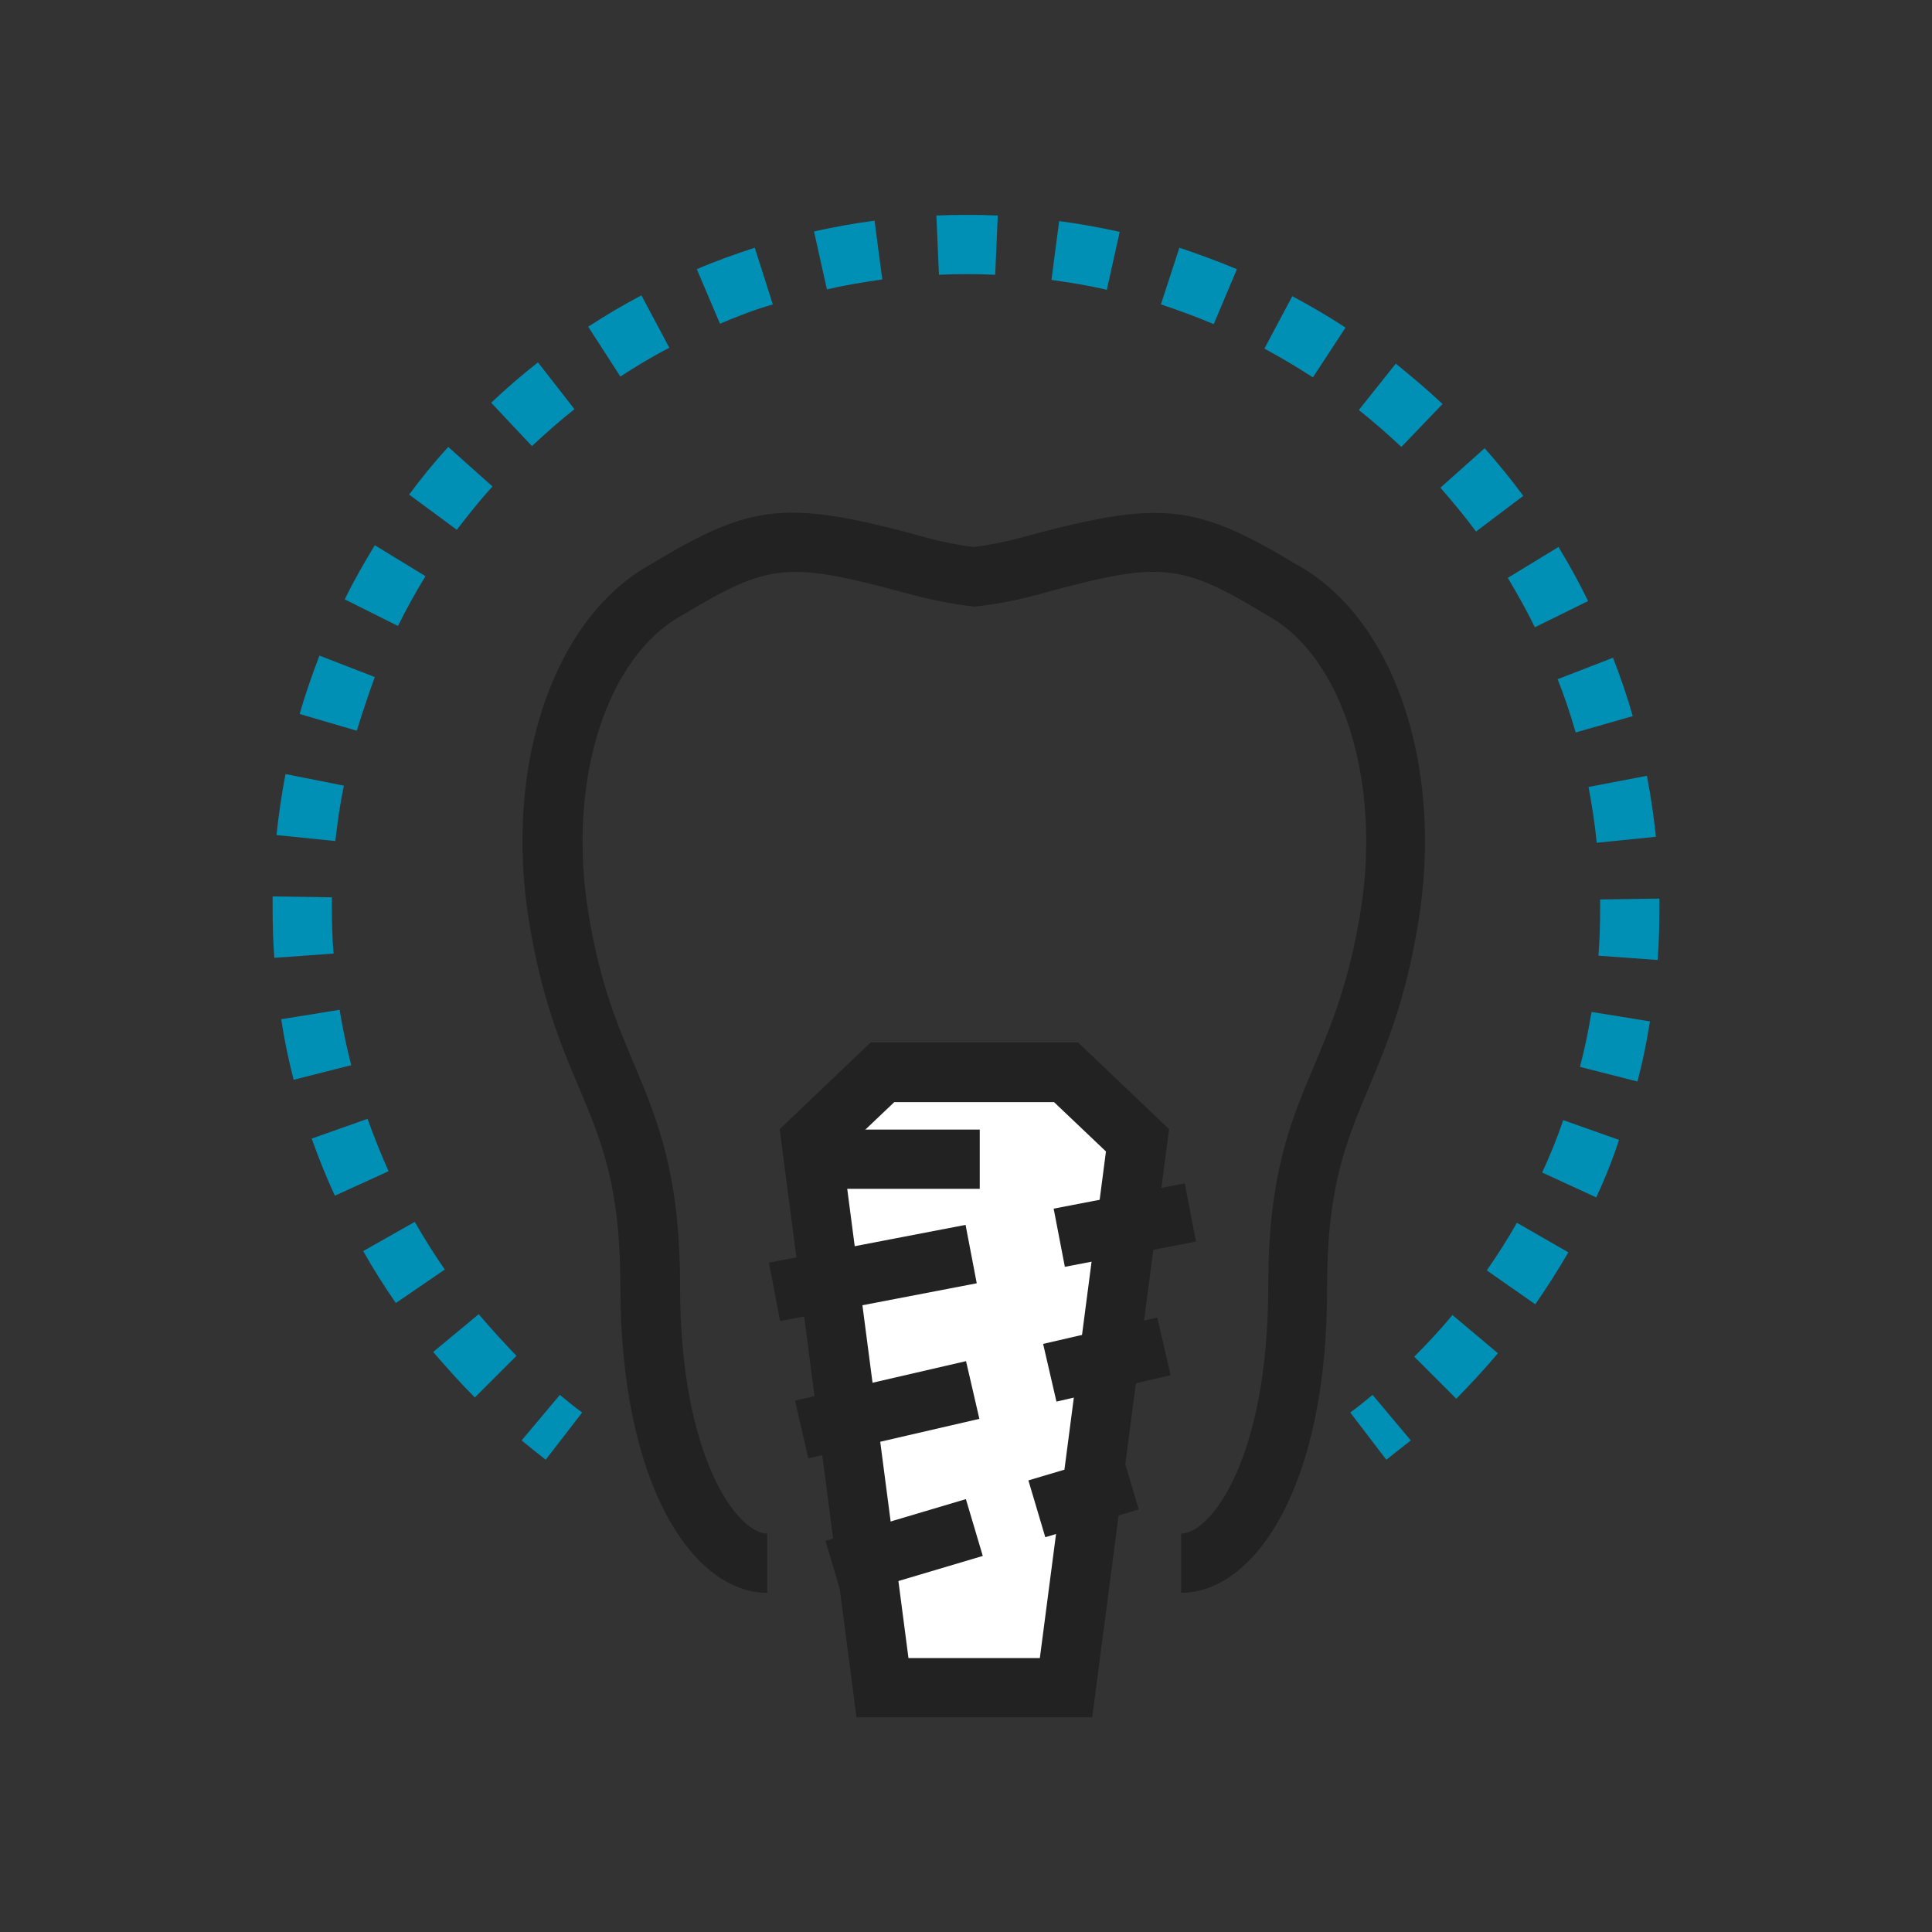 <?xml version="1.0" encoding="utf-8"?>
<!-- Generator: Adobe Illustrator 19.1.0, SVG Export Plug-In . SVG Version: 6.00 Build 0)  -->
<!DOCTYPE svg PUBLIC "-//W3C//DTD SVG 1.1//EN" "http://www.w3.org/Graphics/SVG/1.1/DTD/svg11.dtd">
<svg version="1.1" id="Ebene_1" xmlns="http://www.w3.org/2000/svg" xmlns:xlink="http://www.w3.org/1999/xlink" x="0px" y="0px"
	 viewBox="0 0 450 450" style="enable-background:new 0 0 450 450;" xml:space="preserve">
<rect x="0" y="0" width="450" height="450" fill="#333333" stroke="none"/>
<style type="text/css">
	.st0{display:none;}
	.st1{display:inline;}
	.st2{fill:#D5EDF8;}
	.st3{fill:#222222;}
	.st4{fill:#FFFFFF;}
	.st5{fill:#0090B6;}
	.st6{fill:none;}
</style>
<g id="Ebene_1_1_" class="st0">
	<g class="st1">
		<g>
			<polygon class="st2" points="198,26.5 183,33.8 33.8,106.1 110.6,182.9 187.4,259.7 259.7,110.6 267,95.5 			"/>
		</g>
		<g>
			<polygon class="st3" points="248.3,51.8 235.5,39 274.5,0 425.7,0 425.7,18.2 282,18.2 			"/>
		</g>
		<g>
			<g>
				<path class="st4" d="M396.2,394.8c-7.5,0-15.1-2.9-20.9-8.6l-79.1-79.1h-121l-96.4-96.4c-11.5-11.5-11.5-30.2,0-41.7
					s30.2-11.5,41.7,0l79.1,79.1h121l96.4,96.4c11.5,11.5,11.5,30.2,0,41.7C411.3,391.9,403.7,394.8,396.2,394.8z"/>
				<path class="st3" d="M396.2,403.9c-10.3,0-20-4-27.3-11.3l-76.4-76.4h-121l-99-99c-15-15-15-39.5,0-54.5
					c7.3-7.3,17-11.3,27.3-11.3s20,4,27.3,11.3l76.4,76.4h121l99,99c15,15,15,39.5,0,54.5C416.2,399.8,406.5,403.9,396.2,403.9z
					 M179,298h121l81.7,81.8c3.9,3.9,9,6,14.4,6c5.5,0,10.6-2.1,14.4-6c8-8,8-20.9,0-28.9l-93.7-93.7h-121l-81.7-81.8
					c-3.9-3.9-9-6-14.4-6c-5.5,0-10.6,2.1-14.4,6c-8,8-8,20.9,0,28.9L179,298z"/>
			</g>
		</g>
		<g>
			<g>
				<path class="st4" d="M61.7,170.1c-11.5,0-22.4-6.8-27.2-18l-7.9-18.7c-6.3-15,0.7-32.3,15.7-38.6c15-6.3,32.3,0.7,38.6,15.7
					l7.9,18.7c6.3,15-0.7,32.3-15.7,38.6C69.4,169.3,65.5,170.1,61.7,170.1z"/>
				<path class="st3" d="M61.7,179.2c-15.6,0-29.5-9.3-35.6-23.6l-7.9-18.7c-8.3-19.6,1-42.3,20.5-50.5c4.8-2,9.8-3,15-3
					c15.5,0,29.5,9.3,35.5,23.6l7.9,18.7c8.3,19.6-1,42.3-20.5,50.5C71.9,178.1,66.9,179.2,61.7,179.2z M53.8,101.4
					c-2.7,0-5.4,0.5-7.9,1.6c-10.4,4.4-15.2,16.4-10.9,26.8l7.9,18.7c3.2,7.6,10.6,12.5,18.8,12.5c2.7,0,5.4-0.5,7.9-1.6
					C80,155,84.9,143,80.5,132.6l-7.9-18.7C69.4,106.3,62,101.4,53.8,101.4z"/>
			</g>
		</g>
		<g>
			<rect x="187.5" y="333.5" class="st4" width="96.8" height="107.4"/>
			<path class="st3" d="M293.3,450h-115V324.4h115V450z M196.5,431.8h78.7v-89.2h-78.7L196.5,431.8L196.5,431.8z"/>
		</g>
		<rect x="214.7" y="360.8" class="st5" width="42.4" height="37.1"/>
		<g>
			<polyline class="st4" points="263.1,407.6 302.4,407.6 302.4,440.9 169.3,440.9 169.3,407.6 229.8,407.6 238.9,407.6 			"/>
			<polygon class="st3" points="311.5,450 160.2,450 160.2,398.6 238.9,398.6 238.9,416.7 178.4,416.7 178.4,431.8 293.3,431.8 
				293.3,416.7 263.1,416.7 263.1,398.6 311.5,398.6 			"/>
		</g>
		<g>
			<rect x="196.2" y="201.9" class="st3" width="108.9" height="18.2"/>
		</g>
		<g>
			<g>
				<rect x="208" y="218.6" class="st3" width="18.2" height="59"/>
			</g>
			<g>
				<rect x="275.1" y="218.6" class="st3" width="18.2" height="59"/>
			</g>
		</g>
		<g>
			<path class="st4" d="M180,13l98.9,98.9c6-26.8-1.3-55.9-22.2-76.7C235.9,14.3,206.7,7,180,13z"/>
			<path class="st3" d="M284.1,129.9L161.9,7.7L178,4.1c6.6-1.5,13.4-2.2,20.2-2.2c24.5,0,47.6,9.5,64.9,26.8
				c22.3,22.3,31.5,54.2,24.6,85.1L284.1,129.9z M199.9,20.1L271.8,92c-0.4-18.8-7.9-36.8-21.5-50.4
				C236.8,28.1,218.9,20.5,199.9,20.1z"/>
		</g>
	</g>
</g>
<g id="Ebene_3" class="st0">
	<g class="st1">
		<g>
			<g>
				<polygon class="st3" points="135.3,152.1 75.4,92.2 18.5,92.2 18.5,7.5 37.2,7.5 37.2,73.6 83.1,73.6 148.5,139 				"/>
			</g>
			<g>
				<path class="st3" d="M411.8,448.9L411.8,448.9c-5.2,0-10-2-13.7-5.7l-269-269c-7.5-7.5-7.5-19.8,0-27.3l14.1-14.1
					c3.6-3.6,8.5-5.7,13.7-5.7s10,2,13.7,5.7l269,269c3.6,3.6,5.7,8.5,5.7,13.7s-2,10-5.7,13.7l-14.1,14.1
					C421.8,446.9,417,448.9,411.8,448.9z M156.9,145.8c-0.3,0-0.4,0.2-0.5,0.2l-14.1,14.1c-0.3,0.3-0.3,0.7,0,1l269,269
					c0.1,0.1,0.9,0.1,1,0l14.1-14.1c0.2-0.2,0.2-0.7,0-1l-269-269C157.4,146,157.2,145.8,156.9,145.8z"/>
			</g>
			<g>
				<path class="st2" d="M248.7,294.8c3.9,3.9,10.2,3.9,14.1,0l28.3-28.3c3.9-3.9,3.9-10.2,0-14.1l-120-120
					c-3.9-3.9-10.2-3.9-14.1,0l-28.3,28.3c-3.9,3.9-3.9,10.2,0,14.1L248.7,294.8z"/>
				<path class="st2" d="M255.8,307L255.8,307c-5.2,0-10-2-13.7-5.7l-120-120c-7.5-7.5-7.5-19.8,0-27.3l28.3-28.3
					c3.6-3.6,8.5-5.7,13.7-5.7s10,2,13.6,5.7l120,120c7.5,7.5,7.5,19.8,0,27.3l-28.3,28.3C265.8,305,260.9,307,255.8,307z
					 M164,138.8c-0.3,0-0.4,0.1-0.5,0.2l-28.3,28.3c-0.3,0.3-0.3,0.7,0,1l120,120c0.1,0.1,0.9,0.1,1,0l28.3-28.3
					c0.3-0.3,0.3-0.7,0-1l-120-120C164.4,138.9,164.3,138.8,164,138.8z"/>
			</g>
		</g>
		<g>
			<g>
				
					<rect x="316.7" y="82.7" transform="matrix(-0.707 -0.707 0.707 -0.707 468.837 442.101)" class="st3" width="18.6" height="82.6"/>
			</g>
			<g>
				<path class="st4" d="M59.2,438.1c-3.5,3.8-10,3.4-14.5-1c-10.8-10.4-21.5-21-31.9-31.9c-4.3-4.5-4.7-11-1-14.5
					C98.1,310,184.4,229.2,270.7,148.5c3.8-3.5,9-4,11.7-1.2c6.6,6.9,13.4,13.7,20.3,20.3c2.8,2.7,2.3,8-1.2,11.7
					C220.8,265.6,140,351.9,59.2,438.1z"/>
				<path class="st3" d="M53,450c-5.3,0-10.7-2.2-14.7-6.1c-10.9-10.5-21.7-21.3-32.1-32.1c-4-4.2-6.3-9.8-6.1-15.3
					c0.1-4.9,2.1-9.3,5.5-12.5l258.8-242.3c7.3-6.8,18.8-7.1,24.8-0.8c6.5,6.7,13.2,13.5,20,20c6.6,6.3,6.3,17.2-0.8,24.8L66,444.5
					C62.7,448,58.1,450,53,450z M18.6,397.2c0.1,0.4,0.3,1,0.9,1.7c10.2,10.7,20.9,21.3,31.6,31.6c0.6,0.6,1.3,0.9,1.7,0.9
					L294.7,173c0,0,0,0,0.1-0.1c-6-5.8-12-11.7-17.7-17.7c0,0,0,0-0.1,0.1L18.6,397.2z"/>
			</g>
			<g>
				
					<rect x="246.8" y="176.3" transform="matrix(-0.707 -0.707 0.707 -0.707 329.863 507.946)" class="st3" width="46.6" height="18.6"/>
			</g>
			<g>
				
					<rect x="38.2" y="398.2" transform="matrix(-0.707 -0.707 0.707 -0.707 -183.017 739.102)" class="st3" width="46.6" height="18.6"/>
			</g>
			<g>
				<path class="st4" d="M421.9,118.6c-25,25-65.5,25-90.5,0s-25-65.5,0-90.5s65.5-25,90.5,0S446.9,93.6,421.9,118.6z"/>
				<path class="st3" d="M376.7,146.7c-19.6,0-38-7.6-51.9-21.5s-21.5-32.3-21.5-51.9s7.6-38,21.5-51.9C338.7,7.6,357.1,0,376.7,0
					s38,7.6,51.9,21.5C442.4,35.3,450,53.7,450,73.3s-7.6,38-21.5,51.9C414.7,139,396.2,146.7,376.7,146.7z M376.7,18.6
					c-14.6,0-28.3,5.7-38.7,16c-10.3,10.3-16,24.1-16,38.7s5.7,28.3,16,38.7c10.3,10.3,24.1,16,38.7,16s28.3-5.7,38.7-16
					c10.3-10.3,16-24.1,16-38.7s-5.7-28.3-16-38.7C405,24.3,391.3,18.6,376.7,18.6z"/>
			</g>
			<path class="st5" d="M407.7,104.3c-17.1,17.1-44.9,17.1-62,0s-17.1-44.9,0-62s44.9-17.1,62,0C424.8,59.4,424.8,87.2,407.7,104.3z
				"/>
		</g>
	</g>
</g>
<g id="Ebene_4" class="st0">
	<g class="st1">
		<polygon class="st2" points="157.2,203.6 116.2,157.8 135.2,449.6 157.2,449.6 		"/>
		<g>
			<polygon class="st3" points="116.6,449.6 116.6,215.4 97.8,110.2 115.7,107 134.8,214.6 134.8,449.6 			"/>
		</g>
		<g>
			<rect x="106.8" y="9.6" class="st4" width="45.7" height="94.6"/>
			<path class="st3" d="M161.6,113.3h-64V0.4h64V113.3z M115.9,95.1h27.5V18.7h-27.5C115.9,18.7,115.9,95.1,115.9,95.1z"/>
		</g>
		<g>
			<rect x="112.9" y="31.2" class="st3" width="46.2" height="18.3"/>
		</g>
		<g>
			<rect x="112.9" y="61.9" class="st3" width="46.2" height="18.3"/>
		</g>
		<path class="st5" d="M171.7,33.5v77c17.7-1,31.7-15.6,31.7-33.5V0C185.8,1,171.7,15.6,171.7,33.5z"/>
		<g>
			<rect x="125.7" y="203.9" class="st3" width="31.5" height="18.3"/>
		</g>
		<g>
			<rect x="125.7" y="408.2" class="st3" width="31.5" height="18.3"/>
		</g>
		<g>
			<g>
				<polygon class="st4" points="304.2,106.1 256.9,106.1 261.6,9.9 299.5,9.9 				"/>
				<path class="st3" d="M313.8,115.3h-66.5L253,0.8h55.2L313.8,115.3z M266.5,97h28.1l-3.8-78h-20.5L266.5,97z"/>
			</g>
			<g>
				<polygon class="st4" points="342.9,440.9 218.3,440.9 232.5,73.4 328.7,73.4 				"/>
				<path class="st3" d="M352.4,450H208.8l14.9-385.8h113.8L352.4,450z M227.8,431.7h105.6L319.9,82.5h-78.7L227.8,431.7z"/>
			</g>
			<g>
				<rect x="218.3" y="409.3" class="st4" width="124.6" height="31.5"/>
				<path class="st3" d="M352,450H209.1v-49.8H352V450z M227.4,431.7h106.4v-13.3H227.4V431.7z"/>
			</g>
			<rect x="259.3" y="117.5" class="st5" width="42.6" height="260.3"/>
		</g>
	</g>
</g>
<g id="Ebene_5" class="st0">
	<g class="st1">
		<rect x="32.1" y="84.4" class="st5" width="385.7" height="281.2"/>
		<path class="st4" d="M275.2,148.1c-15.6-9-19.6-9.4-41.4-3.7c-3.3,0.9-6.1,1.4-8.8,1.6c-2.6-0.3-5.5-0.8-8.8-1.6
			c-21.8-5.7-25.8-5.4-41.4,3.7c-13.6,7.2-21.5,28-17.6,51.4c4.5,27.1,14.9,28.9,14.9,58.2c0,29.1,10.6,43.7,19.1,43.7
			s12.8-10,22.1-34.9c6.4-17.1,15.9-19.8,23.3,0c9.3,25,13.6,34.9,22.1,34.9c8.5,0,19.1-14.6,19.1-43.7c0-29.2,10.4-30.9,14.9-58.2
			C296.7,176.1,288.8,155.2,275.2,148.1z"/>
		<path class="st4" d="M423.8,148.1c-15.6-9-19.6-9.4-41.4-3.7c-3.3,0.9-6.1,1.4-8.8,1.6c-2.6-0.3-5.5-0.8-8.8-1.6
			c-21.8-5.7-25.8-5.4-41.4,3.7c-13.6,7.2-21.5,28-17.6,51.4c4.5,27.1,14.9,28.9,14.9,58.2c0,29.1,10.6,43.7,19.1,43.7
			s12.8-10,22.1-34.9c6.4-17.1,15.9-19.8,23.3,0c9.3,25,13.6,34.9,22.1,34.9s19.1-14.6,19.1-43.7c0-29.2,10.4-30.9,14.9-58.2
			C445.3,176.1,437.5,155.2,423.8,148.1z"/>
		<path class="st4" d="M126.5,148.1c-15.6-9-19.6-9.4-41.4-3.7c-3.3,0.9-6.1,1.4-8.8,1.6c-2.6-0.3-5.5-0.8-8.8-1.6
			c-21.8-5.7-25.8-5.4-41.4,3.7c-13.6,7.2-21.5,28-17.6,51.4c4.5,27.1,14.9,28.9,14.9,58.2c0,29.1,10.6,43.7,19.1,43.7
			s12.8-10,22.1-34.9c6.4-17.1,15.9-19.8,23.3,0c9.3,25,13.6,34.9,22.1,34.9s19.1-14.6,19.1-43.7c0-29.2,10.4-30.9,14.9-58.2
			C148,176.1,140.2,155.2,126.5,148.1z"/>
		<g>
			<rect x="50.6" y="327.4" class="st4" width="84.4" height="16.1"/>
		</g>
		<g>
			<rect x="146.5" y="327.4" class="st4" width="21.1" height="16.1"/>
		</g>
		<g>
			<path class="st3" d="M450,397.8H0V52.2h450V397.8z M16.1,381.7H434V68.3H16.1V381.7z"/>
		</g>
	</g>
</g>
<g id="Ebene_6" class="st0">
	<g class="st1">
		<g>
			<g>
				<path class="st3" d="M294.4,309.4c-33.7,0-65.6-10.6-92.5-30.8L159,290.1l11.5-42.9c-20.1-26.9-30.8-58.8-30.8-92.5
					C139.8,69.4,209.1,0,294.4,0s154.7,69.4,154.7,154.7C449.1,240,379.7,309.4,294.4,309.4z M206.1,258.4l3.6,2.9
					c24.3,19.4,53.6,29.6,84.7,29.6c75.1,0,136.2-61.1,136.2-136.2S369.5,18.5,294.4,18.5S158.2,79.6,158.2,154.7
					c0,31.1,10.2,60.4,29.6,84.7l2.9,3.6l-5.6,20.9L206.1,258.4z"/>
			</g>
			<g>
				<path class="st4" d="M239.2,344.2c-0.4,0.3-0.8,0.7-1,1c-5.2,7.8-10.4,15.7-15.6,23.5c-4.8,7.3-16.7,8.5-26.2,1.8
					c-10.4-7.3-41.9-35.7-61.6-54.3c-18.5-19.6-47.2-51.4-54.5-61.8c-6.6-9.4-5.5-21.4,1.8-26.2c7.9-5.2,15.7-10.4,23.5-15.7
					c0.3-0.2,0.7-0.6,1-1c-20.2-24.4-38.5-49-54.9-73.6c-10.3,6.5-20.1,14.3-29.1,23.3c-4.3,4.3-8.3,8.9-12.1,13.6
					c-3.9,49.5,19,115.2,82.2,177.9c63.9,66.8,132.3,91.4,183.2,87.5c4.6-3.8,9.2-7.8,13.6-12.1c9-9,16.8-18.8,23.3-29.1
					C288.2,382.7,263.6,364.4,239.2,344.2z"/>
				<path class="st3" d="M265.3,450L265.3,450c-58.8,0-124.1-33.1-179.2-90.7c-58.4-58-89.4-125.5-84.7-185l0.2-2.9l1.8-2.2
					C8,163.6,12,159,16.1,154.9c9.3-9.3,19.6-17.5,30.7-24.5l7.6-4.8l5,7.5c16.3,24.4,34.6,48.9,54.3,72.8l4.8,5.8l-4.7,5.9
					c-0.6,0.8-1.6,1.9-3,2.8L87.3,236c-1.3,0.8-1.7,2.4-1.9,3.3c-0.6,3.1,0.3,6.8,2.5,9.8c6.5,9.2,32.8,38.7,53.5,60.6
					c21.8,20.5,51.1,46.8,60.4,53.2c2.5,1.7,5.3,2.7,8,2.7c2.4,0,4.3-0.8,5.1-2l5.5-8.3c3.4-5.1,6.8-10.2,10.2-15.3
					c1-1.4,2.1-2.4,2.9-3.1l5.9-4.8l5.8,4.8c23.8,19.7,48.3,38,72.8,54.3l7.5,5l-4.8,7.6c-7,11.1-15.3,21.4-24.5,30.7
					c-4.1,4.1-8.7,8.3-14.2,12.8l-2.2,1.8l-2.9,0.2C272.9,449.9,269.1,450,265.3,450z M19.6,178.5c-1.5,27.5,4.7,93.3,79.7,167.8
					c51.8,54.2,112.3,85.2,166,85.2l0,0c2.4,0,4.7-0.1,7.1-0.2c4-3.4,7.5-6.6,10.6-9.7c6.2-6.2,11.9-13,17-20.1
					c-19.8-13.5-39.6-28.3-58.9-43.9c-1.8,2.7-3.5,5.3-5.3,8l-5.5,8.2c-4.2,6.4-11.9,10.3-20.6,10.3c-6.5,0-13.1-2.2-18.6-6.1
					c-11.3-7.9-44-37.6-62.6-55.1l-0.4-0.4c-17.6-18.7-47.4-51.6-55.3-62.9c-5.1-7.2-7.1-15.9-5.5-23.9c1.3-6.5,4.8-11.9,9.9-15.3
					l16.1-10.7c-15.7-19.4-30.4-39.2-44-58.9c-7.2,5.1-13.9,10.8-20.1,17C26.1,171,23,174.4,19.6,178.5z"/>
			</g>
			<path class="st5" d="M294.4,272.4c-64.9,0-117.7-52.8-117.7-117.7S229.5,37,294.4,37s117.7,52.8,117.7,117.7
				C412.2,219.6,359.4,272.4,294.4,272.4z"/>
		</g>
		<g>
			<g>
				<rect x="245.9" y="101.7" class="st4" width="22.2" height="18.5"/>
			</g>
			<g>
				<rect x="315.5" y="101.7" class="st4" width="22.2" height="18.5"/>
			</g>
			<path class="st4" d="M227.3,156.3c1.6,39.8,30.3,71.6,65.6,71.6s64-31.8,65.6-71.6L227.3,156.3L227.3,156.3z"/>
		</g>
	</g>
</g>
<g id="Ebene_7" class="st0">
	<g class="st1">
		<path class="st2" d="M388.6,202.1c0,90.4-73.2,163.6-163.6,163.6c-90.3,0-163.6-73.2-163.6-163.6c0-90.3,73.3-163.6,163.6-163.6
			S388.6,111.8,388.6,202.1z"/>
		<g>
			<g>
				<g>
					<rect x="401.1" y="183.9" class="st3" width="48.9" height="18"/>
				</g>
				<g>
					<polygon class="st3" points="388.4,113 382.2,96.1 428.2,79.4 434.3,96.3 					"/>
				</g>
				<g>
					<polygon class="st3" points="428.6,306.5 382.6,289.7 388.8,272.8 434.8,289.6 					"/>
				</g>
				<g>
					<rect x="401.1" y="183.9" class="st3" width="48.9" height="18"/>
				</g>
			</g>
			<g>
				<g>
					<rect y="183.9" class="st3" width="48.9" height="18"/>
				</g>
				<g>
					<polygon class="st3" points="61.6,113 15.7,96.3 21.8,79.4 67.8,96.1 					"/>
				</g>
				<g>
					<polygon class="st3" points="21.4,306.5 15.2,289.6 61.2,272.8 67.4,289.7 					"/>
				</g>
				<g>
					<rect y="183.9" class="st3" width="48.9" height="18"/>
				</g>
			</g>
		</g>
		<g>
			<path class="st4" d="M314.4,129.1c-27.7-16.1-35-16.8-73.9-6.6c-5.9,1.5-10.9,2.4-15.6,2.9c-4.7-0.5-9.8-1.4-15.6-2.9
				c-38.8-10.2-46.1-9.6-73.8,6.6c-24.3,12.8-38.3,49.9-31.4,91.6c8,48.2,26.6,51.6,26.6,103.8c0,51.9,18.8,77.9,34,77.9
				s22.8-17.8,39.4-62.3c11.4-30.5,28.3-35.4,41.5,0c16.6,44.5,24.3,62.3,39.4,62.3s34-25.9,34-77.9c0-52.1,18.5-55.1,26.7-103.8
				C352.8,179.1,338.8,142,314.4,129.1z"/>
			<path class="st3" d="M285.2,411.5c-22.4,0-31.4-24.2-47.8-68.1c-5.8-15.4-10.9-18.9-12.2-18.9c-1.1,0-6.6,3.2-12.5,18.9
				c-16.4,43.9-25.5,68.1-47.8,68.1c-21.4,0-43-29.8-43-86.9c0-27.9-5.6-40.7-12-55.5c-5.1-11.7-10.9-25.1-14.5-46.9
				c-7.4-44.4,7.4-86,36-101.1c16.6-9.7,27.2-14.4,41.3-14.4c10.2,0,21.6,2.5,39.1,7.1c4.7,1.2,9,2.1,13.3,2.6
				c4.3-0.5,8.6-1.4,13.3-2.6c17.4-4.6,28.8-7.1,39-7.1c14.1,0,24.6,4.7,41.6,14.6c28.3,14.9,43.1,56.5,35.7,100.9
				c-3.7,22.1-9.5,35.5-14.6,47.3c-6.4,14.7-11.9,27.3-11.9,55.1C328.1,381.6,306.5,411.5,285.2,411.5z M225.1,306.5
				c11.7,0,21.5,10.3,29.1,30.6c14.7,39.3,22,56.5,31,56.5c8.4,0,25-20.8,25-68.9c0-31.5,6.5-46.4,13.4-62.2
				c4.9-11.4,10.1-23.1,13.4-43.1c6.1-36.3-5.2-70.9-26.7-82.2c-15-8.7-22.8-12.3-32.9-12.3c-8.2,0-18.9,2.4-34.5,6.5
				c-5.9,1.5-11.4,2.6-16.9,3.2l-1,0.1l-1-0.1c-5.5-0.6-11-1.6-16.9-3.2c-15.6-4.1-26.3-6.5-34.5-6.5c-10.1,0-17.8,3.6-32.6,12.1
				c-21.8,11.5-33.1,46.1-27,82.4c3.3,19.6,8.4,31.4,13.3,42.7c6.9,15.9,13.5,31,13.5,62.6c0,48.1,16.6,68.9,25,68.9
				c9,0,16.3-17.2,31-56.5C205.3,311.8,217,306.5,225.1,306.5z"/>
		</g>
		<g>
			<g>
				<rect x="146.3" y="154.6" class="st3" width="33.6" height="18"/>
			</g>
			<g>
				<rect x="270.1" y="154.6" class="st3" width="33.6" height="18"/>
			</g>
			<g>
				<path class="st3" d="M226.1,288.7c-39.8,0-72.4-35-74.2-79.7l-0.4-9.4h149.1l-0.4,9.4C298.5,253.7,265.9,288.7,226.1,288.7z
					 M170.9,217.6c5,30.4,27.9,53.1,55.3,53.1s50.3-22.7,55.3-53.1H170.9z"/>
			</g>
		</g>
	</g>
</g>
<g id="Ebene_8" class="st0">
	<g class="st1">
		<g>
			<path class="st4" d="M276.1,96.9c-34.9-19.7-44.1-20.5-93-8c-7.4,1.9-13.8,3-19.7,3.6c-5.9-0.6-12.3-1.7-19.7-3.6
				c-48.9-12.5-58.1-11.7-93,8C20,112.5,2.4,157.8,11.1,208.7c10.1,58.8,33.6,62.9,33.6,126.6c0,63.4,23.7,95,42.8,95
				s28.7-21.7,49.7-76c14.4-37.2,35.7-43.1,52.3,0c21,54.3,30.6,76,49.6,76c19.1,0,42.8-31.6,42.8-95c0-63.5,23.3-67.2,33.6-126.6
				C324.4,157.8,306.7,112.5,276.1,96.9z"/>
			<path class="st3" d="M239.2,439.2c-26.4,0-37.6-29-57.9-81.7c-7-18.1-13.9-24.5-17.7-24.5c-3.2,0-10.6,5.2-18,24.5
				c-20.3,52.7-31.5,81.7-58,81.7c-33.6,0-51.7-53.5-51.7-103.9c0-34.4-7.1-50.1-15.3-68.4C14.2,252.7,7,236.5,2.4,210.1
				C-6.8,156.8,11.4,107,46.6,89c20.7-11.6,33.7-17.3,50.8-17.3c12.6,0,26.8,3,48.5,8.6c6.1,1.5,11.8,2.6,17.5,3.2
				c5.6-0.6,11.3-1.7,17.5-3.3c21.7-5.5,35.9-8.6,48.5-8.6c17.1,0,30.1,5.6,51.1,17.4c34.9,17.8,53.1,67.7,43.9,121.1
				c-4.6,26.8-11.9,43-18.3,57.2C298,285.4,291,301,291,335.2C290.9,385.7,272.8,439.2,239.2,439.2z M163.5,315.3
				c13.6,0,25.1,12.1,34.3,35.9c19.3,49.9,28.4,70.3,41.4,70.3c11.8,0,33.9-25.3,33.9-86.1c0-38,8.1-56.1,16.7-75.2
				c6.3-14,12.8-28.4,17-53c7.8-45.1-6.9-88.1-34.8-102.4c-19.3-10.8-29.4-15.3-42.7-15.3c-10.7,0-24.2,2.9-44.1,8
				c-7.3,1.9-14.2,3.1-20.9,3.8l-0.9,0.1l-0.9-0.1c-6.8-0.7-13.6-2-20.9-3.8c-19.9-5.1-33.5-8-44.1-8C84.1,89.5,74,94,55,104.6
				C26.8,119,12.1,162.1,19.9,207.1c4.2,24.2,10.6,38.6,16.9,52.5c8.7,19.3,16.8,37.4,16.8,75.7c0,60.8,22.1,86.1,33.9,86.1
				c12.9,0,22.1-20.3,41.4-70.3C140.3,321.5,154,315.3,163.5,315.3z"/>
		</g>
		<g>
			<g>
				<g>
					<g>
						<g>
							<g>
								<path class="st4" d="M309.7,19.7c-72.6,0-131.4,58.8-131.4,131.4c0,32.4,11.8,62.1,31.3,85l-13.3,40.7l38.3-17.9
									c21.3,14.9,47.1,23.7,75.1,23.7c72.6,0,131.4-58.8,131.4-131.4c0,0,1.4-64.2-35.5-93.1C355.1,18.3,309.7,19.7,309.7,19.7z"
									/>
								<path class="st3" d="M181.5,293.5l18.1-55.6c-19.5-24.7-30.2-55.3-30.2-86.9c0-77.4,62.9-140.3,140.3-140.3v17.8
									c-67.6,0-122.5,55-122.5,122.5c0,29,10.4,57.1,29.2,79.2l3.2,3.8l-8.4,25.9l24.4-11.4l4.2,2.9c20.7,14.4,44.9,22,70,22
									c67.5,0,122.5-55,122.5-122.5H450c0,77.4-62.9,140.3-140.3,140.3c-27.1,0-53.2-7.7-75.9-22.4L181.5,293.5z"/>
							</g>
						</g>
					</g>
				</g>
			</g>
			<g>
				<g>
					<path class="st3" d="M450,151.1h-17.8c0-2.8-0.1-5.6-0.3-8.3l17.7-1.2C449.9,144.7,450,147.9,450,151.1z"/>
				</g>
				<g>
					<path class="st3" d="M429.8,126.9c-1-5.2-2.4-10.4-4.1-15.4l16.8-5.8c2,5.7,3.6,11.7,4.8,17.7L429.8,126.9z M419.6,96.8
						c-2.4-4.8-5-9.4-8-13.8l14.8-9.9c3.4,5.1,6.5,10.4,9.2,15.8L419.6,96.8z M401.8,70.3c-3.5-4-7.3-7.8-11.3-11.3l11.7-13.4
						c4.6,4,8.9,8.4,12.9,12.9L401.8,70.3z M377.9,49.3c-4.4-3-9-5.7-13.8-8l7.9-15.9c5.5,2.7,10.8,5.8,15.8,9.2L377.9,49.3z
						 M349.3,35.1c-5-1.7-10.2-3.1-15.4-4.2l3.5-17.4c6,1.2,11.9,2.8,17.7,4.8L349.3,35.1z"/>
				</g>
				<g>
					<path class="st3" d="M318,28.8c-2.7-0.2-5.5-0.3-8.3-0.3V10.8c3.2,0,6.3,0.1,9.5,0.3L318,28.8z"/>
				</g>
			</g>
		</g>
		<path class="st5" d="M409.5,151.1c0,55.1-44.7,99.8-99.8,99.8s-99.8-44.7-99.8-99.8s44.7-99.8,99.8-99.8S409.5,96,409.5,151.1z"/>
		<g>
			<rect x="293.2" y="99.4" class="st4" width="33" height="103.3"/>
			<rect x="258.1" y="134.6" class="st4" width="103.3" height="33"/>
		</g>
	</g>
</g>
<g id="Ebene_9" class="st0">
	<g class="st1">
		<path class="st5" d="M324.4,146.2c-30.8-17.9-38.9-18.7-82.1-7.3c-6.5,1.7-12.2,2.7-17.3,3.3c-5.2-0.6-10.9-1.6-17.3-3.3
			c-43.1-11.4-51.2-10.6-82.1,7.3C98.6,160.5,83,201.7,90.7,248c8.9,53.6,29.6,57.3,29.6,115.4c0,57.7,20.9,86.6,37.8,86.6
			c16.8,0,25.3-19.8,43.8-69.2c12.7-33.9,31.5-39.3,46.2,0c18.5,49.4,26.9,69.2,43.8,69.2s37.8-28.8,37.8-86.6
			c0-57.9,20.6-61.2,29.6-115.4C367,201.7,351.4,160.5,324.4,146.2z"/>
		<g>
			<g>
				<polyline class="st4" points="99.7,157.3 99.7,180.5 225,180.5 350.3,180.5 350.3,157.3 				"/>
				<polygon class="st3" points="359.4,189.6 90.6,189.6 90.6,157.3 108.7,157.3 108.7,171.4 341.3,171.4 341.3,157.3 359.4,157.3 
									"/>
			</g>
			<g>
				<g>
					<polyline class="st4" points="98,69.8 131.1,28.3 171.5,69.8 					"/>
					<polygon class="st3" points="165,76.1 131.8,42 105.1,75.5 90.9,64.2 130.4,14.6 178,63.5 					"/>
				</g>
			</g>
			<g>
				<g>
					<polyline class="st4" points="353.3,69.8 320.2,28.3 279.8,69.8 					"/>
					<polygon class="st3" points="286.3,76.1 273.3,63.5 320.8,14.6 360.4,64.2 346.2,75.5 319.5,42 					"/>
				</g>
			</g>
			<g>
				<polygon class="st4" points="311.6,112.5 225,13.8 138.4,112.5 56.7,43 96.7,148.5 225,148.5 353.3,148.5 393.3,43 				"/>
				<path class="st3" d="M359.6,157.6H90.4L48.2,46.2l14.3-10.1l74.9,63.8L225,0l87.5,99.8L387.4,36l14.3,10.1L359.6,157.6z
					 M103,139.4h244l25.3-66.7l-61.7,52.5L225,27.5l-85.6,97.7L77.7,72.7L103,139.4z"/>
			</g>
		</g>
		<g>
			<g>
				<g>
					<g>
						
							<rect x="355.2" y="343.9" transform="matrix(-0.79 -0.613 0.613 -0.79 451.94 860.654)" class="st3" width="36.2" height="18.1"/>
					</g>
				</g>
				<g>
					<g>
						<polygon class="st3" points="418.6,307.9 384.1,296.9 389.6,279.6 424.1,290.7 						"/>
					</g>
				</g>
				<g>
					<g>
						<polygon class="st3" points="395.1,237.4 394.4,219.3 430.5,217.9 431.2,236 						"/>
					</g>
				</g>
				<g>
					<g>
						
							<rect x="389.3" y="144.4" transform="matrix(-0.378 -0.926 0.926 -0.378 398.495 592.694)" class="st3" width="18.1" height="36.2"/>
					</g>
				</g>
			</g>
			<g>
				<g>
					<g>
						
							<rect x="67.6" y="334.8" transform="matrix(-0.613 -0.79 0.79 -0.613 -155.193 629.734)" class="st3" width="18.1" height="36.2"/>
					</g>
				</g>
				<g>
					<g>
						<polygon class="st3" points="31.4,307.9 25.9,290.7 60.4,279.6 65.9,296.9 						"/>
					</g>
				</g>
				<g>
					<g>
						<polygon class="st3" points="54.9,237.4 18.8,236 19.5,217.9 55.6,219.3 						"/>
					</g>
				</g>
				<g>
					<g>
						
							<rect x="33.5" y="153.5" transform="matrix(-0.926 -0.378 0.378 -0.926 37.962 332.527)" class="st3" width="36.2" height="18.1"/>
					</g>
				</g>
			</g>
		</g>
	</g>
</g>
<g id="Ebene_10" class="st0">
	<g class="st1">
		<path class="st2" d="M274.2,253.1L274.2,253.1L274.2,253.1L274.2,253.1z"/>
		<path class="st2" d="M279.9,253.2c-3.8-0.2-7.5-0.3-11.4-0.3l0,0C272.4,252.9,276.2,253,279.9,253.2z"/>
		<g>
			<rect x="1.9" y="39" class="st2" width="349.7" height="75.6"/>
			<g>
				<rect x="335.5" y="115" class="st3" width="18.1" height="88"/>
			</g>
			<g>
				<polygon class="st3" points="243.4,333.6 0,333.6 0,115 18.1,115 18.1,315.4 243.4,315.4 				"/>
			</g>
			<g>
				<g>
					<rect x="43" y="9.2" class="st3" width="18.1" height="65.9"/>
				</g>
				<g>
					<rect x="263.1" y="9.2" class="st3" width="18.1" height="65.9"/>
				</g>
			</g>
		</g>
		<g>
			<g>
				<line class="st6" x1="63.3" y1="169" x2="82.9" y2="169"/>
				<rect x="63.3" y="160" class="st3" width="19.6" height="18.1"/>
			</g>
			<g>
				<line class="st6" x1="104.8" y1="169" x2="124.4" y2="169"/>
				<rect x="104.8" y="160" class="st3" width="19.6" height="18.1"/>
			</g>
			<g>
				<line class="st6" x1="146.2" y1="169" x2="165.9" y2="169"/>
				<rect x="146.2" y="160" class="st3" width="19.6" height="18.1"/>
			</g>
			<g>
				<line class="st6" x1="187.7" y1="169" x2="207.4" y2="169"/>
				<rect x="187.7" y="160" class="st3" width="19.6" height="18.1"/>
			</g>
			<g>
				<line class="st6" x1="229.2" y1="169" x2="248.8" y2="169"/>
				<rect x="229.2" y="160" class="st3" width="19.6" height="18.1"/>
			</g>
			<g>
				<line class="st6" x1="270.7" y1="169" x2="290.3" y2="169"/>
				<rect x="270.7" y="160" class="st3" width="19.6" height="18.1"/>
			</g>
		</g>
		<g>
			<g>
				<line class="st6" x1="63.3" y1="209.7" x2="82.9" y2="209.7"/>
				<rect x="63.3" y="200.7" class="st3" width="19.6" height="18.1"/>
			</g>
			<g>
				<line class="st6" x1="104.8" y1="209.7" x2="124.4" y2="209.7"/>
				<rect x="104.8" y="200.7" class="st3" width="19.6" height="18.1"/>
			</g>
			<g>
				<line class="st6" x1="146.2" y1="209.7" x2="165.9" y2="209.7"/>
				<rect x="146.2" y="200.7" class="st3" width="19.6" height="18.1"/>
			</g>
			<g>
				<line class="st6" x1="187.7" y1="209.7" x2="207.4" y2="209.7"/>
				<rect x="187.7" y="200.7" class="st3" width="19.6" height="18.1"/>
			</g>
			<g>
				<line class="st6" x1="229.2" y1="209.7" x2="248.8" y2="209.7"/>
				<rect x="229.2" y="200.7" class="st3" width="19.6" height="18.1"/>
			</g>
			<g>
				<line class="st6" x1="270.7" y1="209.7" x2="290.3" y2="209.7"/>
				<rect x="270.7" y="200.7" class="st3" width="19.6" height="18.1"/>
			</g>
		</g>
		<g>
			<g>
				<line class="st6" x1="63.3" y1="250.5" x2="82.9" y2="250.5"/>
				<rect x="63.3" y="241.4" class="st3" width="19.6" height="18.1"/>
			</g>
			<g>
				<line class="st6" x1="104.8" y1="250.5" x2="124.4" y2="250.5"/>
				<rect x="104.8" y="241.4" class="st3" width="19.6" height="18.1"/>
			</g>
			<g>
				<line class="st6" x1="146.2" y1="250.5" x2="165.9" y2="250.5"/>
				<rect x="146.2" y="241.4" class="st3" width="19.6" height="18.1"/>
			</g>
			<g>
				<line class="st6" x1="187.7" y1="250.5" x2="207.4" y2="250.5"/>
				<rect x="187.7" y="241.4" class="st3" width="19.6" height="18.1"/>
			</g>
			<g>
				<line class="st6" x1="229.2" y1="250.5" x2="248.8" y2="250.5"/>
				<rect x="229.2" y="241.4" class="st3" width="19.6" height="18.1"/>
			</g>
			<g>
				<line class="st6" x1="270.7" y1="250.5" x2="290.3" y2="250.5"/>
				<rect x="270.7" y="241.4" class="st3" width="19.6" height="18.1"/>
			</g>
		</g>
		<g>
			<g>
				<path class="st4" d="M419.1,235.2c-20.2-11.7-25.5-12.2-53.7-4.8c-4.3,1.1-8,1.8-11.3,2.1c-3.4-0.4-7.1-1-11.4-2.1
					c-28.2-7.4-33.5-7-53.7,4.8c-17.7,9.3-27.9,36.3-22.8,66.6c5.8,35.1,19.4,37.5,19.4,75.5c0,37.8,13.7,56.6,24.7,56.6
					s16.6-12.9,28.7-45.3c8.3-22.2,20.6-25.7,30.2,0c12.1,32.4,17.6,45.3,28.7,45.3c11,0,24.7-18.9,24.7-56.6
					c0-37.9,13.5-40.1,19.4-75.5C446.9,271.5,436.8,244.5,419.1,235.2z"/>
				<path class="st3" d="M397.8,440.8c-16.5,0-23.1-17.7-35-49.7c-4.8-12.8-8.6-13.6-8.6-13.6c-0.7,0-4.6,2.4-8.8,13.6
					c-12,32.1-18.6,49.7-35,49.7c-15.7,0-31.6-21.8-31.6-63.5c0-20.2-4-29.5-8.7-40.2c-3.7-8.6-7.9-18.3-10.6-34.2
					c-5.4-32.4,5.4-62.8,26.4-73.8c12.1-7.1,19.9-10.5,30.1-10.5c7.5,0,15.8,1.8,28.5,5.2c3.3,0.9,6.5,1.5,9.6,1.9
					c3.1-0.4,6.3-1,9.6-1.9c12.7-3.3,21-5.2,28.5-5.2c10.3,0,18,3.4,30.4,10.6c20.7,10.9,31.5,41.2,26.1,73.7
					c-2.7,16.1-6.9,25.9-10.7,34.4c-4.6,10.6-8.6,19.8-8.6,39.9C429.3,419,413.5,440.8,397.8,440.8z M354.1,363.9
					c8.6,0,15.8,7.5,21.4,22.4c10.4,27.8,16,40.9,22.3,40.9c5.3,0,17.9-14.3,17.9-49.8c0-23,4.7-33.8,9.8-45.4
					c3.6-8.2,7.3-16.8,9.7-31.2c4.4-26.3-3.7-51.3-19.3-59.5c-10.9-6.3-16.5-8.9-23.8-8.9c-5.9,0-13.7,1.7-25,4.7
					c-4.3,1.1-8.3,1.9-12.3,2.3l-0.7,0.1l-0.7-0.1c-4-0.4-8.1-1.2-12.3-2.3c-11.4-3-19.1-4.7-25-4.7c-7.2,0-12.9,2.6-23.5,8.8
					c-15.8,8.3-23.9,33.3-19.5,59.6c2.4,14.3,6.1,22.8,9.6,31c5.1,11.6,9.8,22.6,9.8,45.7c0,35.5,12.6,49.8,17.9,49.8
					c6.3,0,11.9-13.1,22.3-40.9C339.5,367.8,348.1,363.9,354.1,363.9z"/>
			</g>
			<g>
				<path class="st5" d="M283.1,303c-3.8-23.1,2.9-45.6,15.7-52.3l0.6-0.3c10.5-6.1,14.8-7.8,20-7.8v13.7c-1.6,0-3.7,0.5-13.2,6
					l-0.9,0.5c-5.7,3-12,18.3-8.7,38.1L283.1,303z"/>
			</g>
		</g>
	</g>
</g>
<g>
	<g>
		<path class="st3" d="M275.1,371v-13.8c6.9,0,20.3-17.4,20.3-57.7c0-25.9,5.2-38.3,10.7-51.3c4-9.5,8.1-19.3,10.8-35.9
			c4.9-30.4-4.2-59.3-21.6-68.9c-20.7-12.5-24.8-12.8-54-4.8c-4.7,1.3-9.2,2.1-13.5,2.6l-0.8,0.1l-0.8-0.1
			c-4.4-0.5-8.8-1.4-13.5-2.6c-29.3-8-33.3-7.6-53.8,4.7c-17.7,9.7-26.8,38.6-21.9,69c2.6,16.4,6.7,26.1,10.7,35.6
			c5.5,13.1,10.7,25.6,10.7,51.6c0,40.3,13.5,57.7,20.3,57.7V371c-17,0-34.2-24.6-34.2-71.5c0-23.3-4.5-34-9.7-46.3
			c-4.1-9.7-8.7-20.7-11.6-38.7c-5.9-36.6,5.9-70.8,28.6-83.2c23.6-14.2,31.5-15,64.3-6c3.7,1,7.2,1.7,10.7,2.1
			c3.4-0.4,6.9-1.1,10.7-2.1c32.8-8.9,40.6-8.2,64.5,6.2c22.5,12.3,34.3,46.5,28.4,83c-2.9,18.3-7.6,29.3-11.7,39.1
			c-5.1,12.2-9.6,22.8-9.6,46C309.3,346.4,292.1,371,275.1,371z"/>
	</g>
	<g>
		<polygon class="st4" points="205.6,393.1 188.9,265.6 205.6,249.7 248.3,249.7 265,265.6 248.3,393.1 		"/>
		<path class="st3" d="M254.4,400h-54.9l-17.9-137l21.2-20.2h48.3l21.2,20.2L254.4,400z M211.6,386.2h30.6l15.4-118l-12.1-11.5
			h-37.2l-12.1,11.5L211.6,386.2z"/>
	</g>
	<g>
		<g>
			
				<rect x="254.9" y="269.7" transform="matrix(0.189 0.982 -0.982 0.189 492.627 -25.647)" class="st3" width="13.8" height="31.1"/>
		</g>
		<g>
			<polygon class="st3" points="181.7,307.7 179.1,294.1 224.9,285.3 227.5,298.9 			"/>
		</g>
	</g>
	<g>
		<g>
			
				<rect x="250.7" y="303" transform="matrix(0.225 0.974 -0.974 0.225 508.267 -5.479)" class="st3" width="13.8" height="27.3"/>
		</g>
		<g>
			
				<rect x="199.7" y="308" transform="matrix(0.225 0.974 -0.974 0.225 480.068 53.227)" class="st3" width="13.8" height="40.9"/>
		</g>
	</g>
	<g>
		<g>
			
				<rect x="245.5" y="336.6" transform="matrix(0.285 0.959 -0.959 0.285 514.136 6.976)" class="st3" width="13.8" height="22.7"/>
		</g>
		<g>
			
				<rect x="203.7" y="343.3" transform="matrix(0.285 0.959 -0.959 0.285 496.145 55.985)" class="st3" width="13.8" height="34.1"/>
		</g>
	</g>
	<g>
		<rect x="191.4" y="263.1" class="st3" width="36.8" height="13.8"/>
	</g>
	<g>
		<g>
			<path class="st5" d="M322.9,340l-8.4-11c1.8-1.3,3.5-2.7,5.2-4.1l8.9,10.6C326.7,337,324.8,338.5,322.9,340z"/>
		</g>
		<g>
			<path class="st5" d="M339.2,325.8l-9.8-9.8c3.1-3.1,6.1-6.3,8.9-9.7l10.6,8.9C345.8,318.9,342.5,322.4,339.2,325.8z M110.6,325.5
				c-3.4-3.4-6.6-7-9.7-10.6l10.6-8.8c2.8,3.3,5.8,6.6,8.8,9.7L110.6,325.5z M357.6,303.8l-11.3-7.9c2.5-3.6,4.9-7.3,7-11.1l12,6.9
				C362.9,295.8,360.3,299.9,357.6,303.8z M92.2,303.5c-2.7-3.9-5.3-8-7.6-12.1l12-6.8c2.2,3.8,4.5,7.5,7,11.1L92.2,303.5z
				 M371.8,278.9l-12.6-5.8c1.8-3.9,3.5-8,4.9-12.2l13,4.6C375.6,270.1,373.8,274.6,371.8,278.9z M78,278.5c-2-4.3-3.8-8.8-5.4-13.3
				l13-4.6c1.5,4.1,3.1,8.2,4.9,12.2L78,278.5z M381.4,251.9l-13.4-3.4c1.1-4.2,2-8.5,2.7-12.8l13.6,2.2
				C383.6,242.5,382.6,247.3,381.4,251.9z M68.4,251.5c-1.2-4.6-2.2-9.4-2.9-14.1l13.6-2.2c0.7,4.3,1.6,8.6,2.7,12.9L68.4,251.5z
				 M386.1,223.6l-13.8-1c0.3-3.6,0.4-7.3,0.4-11l0-2.1l13.8-0.2l0,2.3C386.5,215.6,386.4,219.6,386.1,223.6z M63.9,223.1
				c-0.3-3.8-0.4-7.7-0.4-11.6l0-2.7l13.8,0.2l0,2.5c0,3.5,0.1,7.1,0.4,10.6L63.9,223.1z M371.9,196.3c-0.4-4.3-1.1-8.7-1.9-13
				l13.6-2.6c0.9,4.7,1.6,9.5,2.1,14.2L371.9,196.3z M78.1,195.9l-13.7-1.4c0.5-4.8,1.2-9.5,2.1-14.2l13.6,2.7
				C79.2,187.2,78.6,191.6,78.1,195.9z M367,170.6c-1.2-4.2-2.6-8.4-4.2-12.4l12.9-5c1.7,4.4,3.3,9,4.6,13.6L367,170.6z M83.1,170.2
				l-13.3-3.9c1.3-4.6,2.9-9.1,4.6-13.6l12.9,5C85.8,161.8,84.4,166,83.1,170.2z M357.5,146.1c-1.9-3.9-4.1-7.8-6.3-11.5l11.8-7.2
				c2.5,4.1,4.8,8.3,6.9,12.6L357.5,146.1z M92.7,145.8l-12.4-6.2c2.1-4.3,4.5-8.5,7-12.6l11.8,7.2C96.8,138,94.6,141.9,92.7,145.8z
				 M343.8,123.8c-2.6-3.5-5.4-6.9-8.3-10.2l10.3-9.2c3.2,3.6,6.2,7.3,9,11.1L343.8,123.8z M106.4,123.4l-11.1-8.2
				c2.8-3.8,5.9-7.6,9.1-11.1l10.3,9.2C111.8,116.5,109,120,106.4,123.4z M326.4,104.1c-3.2-3-6.5-5.9-9.9-8.6l8.6-10.8
				c3.7,3,7.4,6.1,10.9,9.4L326.4,104.1z M123.9,103.9l-9.5-10.1c3.5-3.3,7.1-6.4,10.9-9.4l8.5,10.9
				C130.4,98,127.1,100.9,123.9,103.9z M305.8,87.9c-3.7-2.4-7.4-4.6-11.3-6.7l6.5-12.2c4.2,2.2,8.4,4.7,12.4,7.3L305.8,87.9z
				 M144.5,87.7L137,76.1c4-2.6,8.2-5.1,12.4-7.3l6.5,12.2C152,83,148.2,85.3,144.5,87.7z M282.7,75.5c-4-1.7-8.1-3.2-12.3-4.6
				l4.3-13.2c4.5,1.5,9.1,3.2,13.4,5L282.7,75.5z M167.7,75.4l-5.4-12.7c4.4-1.9,8.9-3.5,13.5-5l4.2,13.2
				C175.8,72.1,171.7,73.7,167.7,75.4z M257.8,67.5c-4.2-1-8.6-1.7-12.9-2.3l1.8-13.7c4.7,0.6,9.5,1.5,14.1,2.5L257.8,67.5z
				 M192.6,67.4l-3-13.5c4.6-1,9.4-1.9,14.1-2.5l1.8,13.7C201.2,65.7,196.9,66.4,192.6,67.4z M231.8,64c-4.4-0.2-8.8-0.2-13.1,0
				l-0.6-13.8c4.8-0.2,9.6-0.2,14.3,0L231.8,64z"/>
		</g>
		<g>
			<path class="st5" d="M127.1,340c-1.9-1.5-3.8-3-5.6-4.5l8.9-10.6c1.7,1.4,3.4,2.8,5.2,4.1L127.1,340z"/>
		</g>
	</g>
</g>
</svg>
